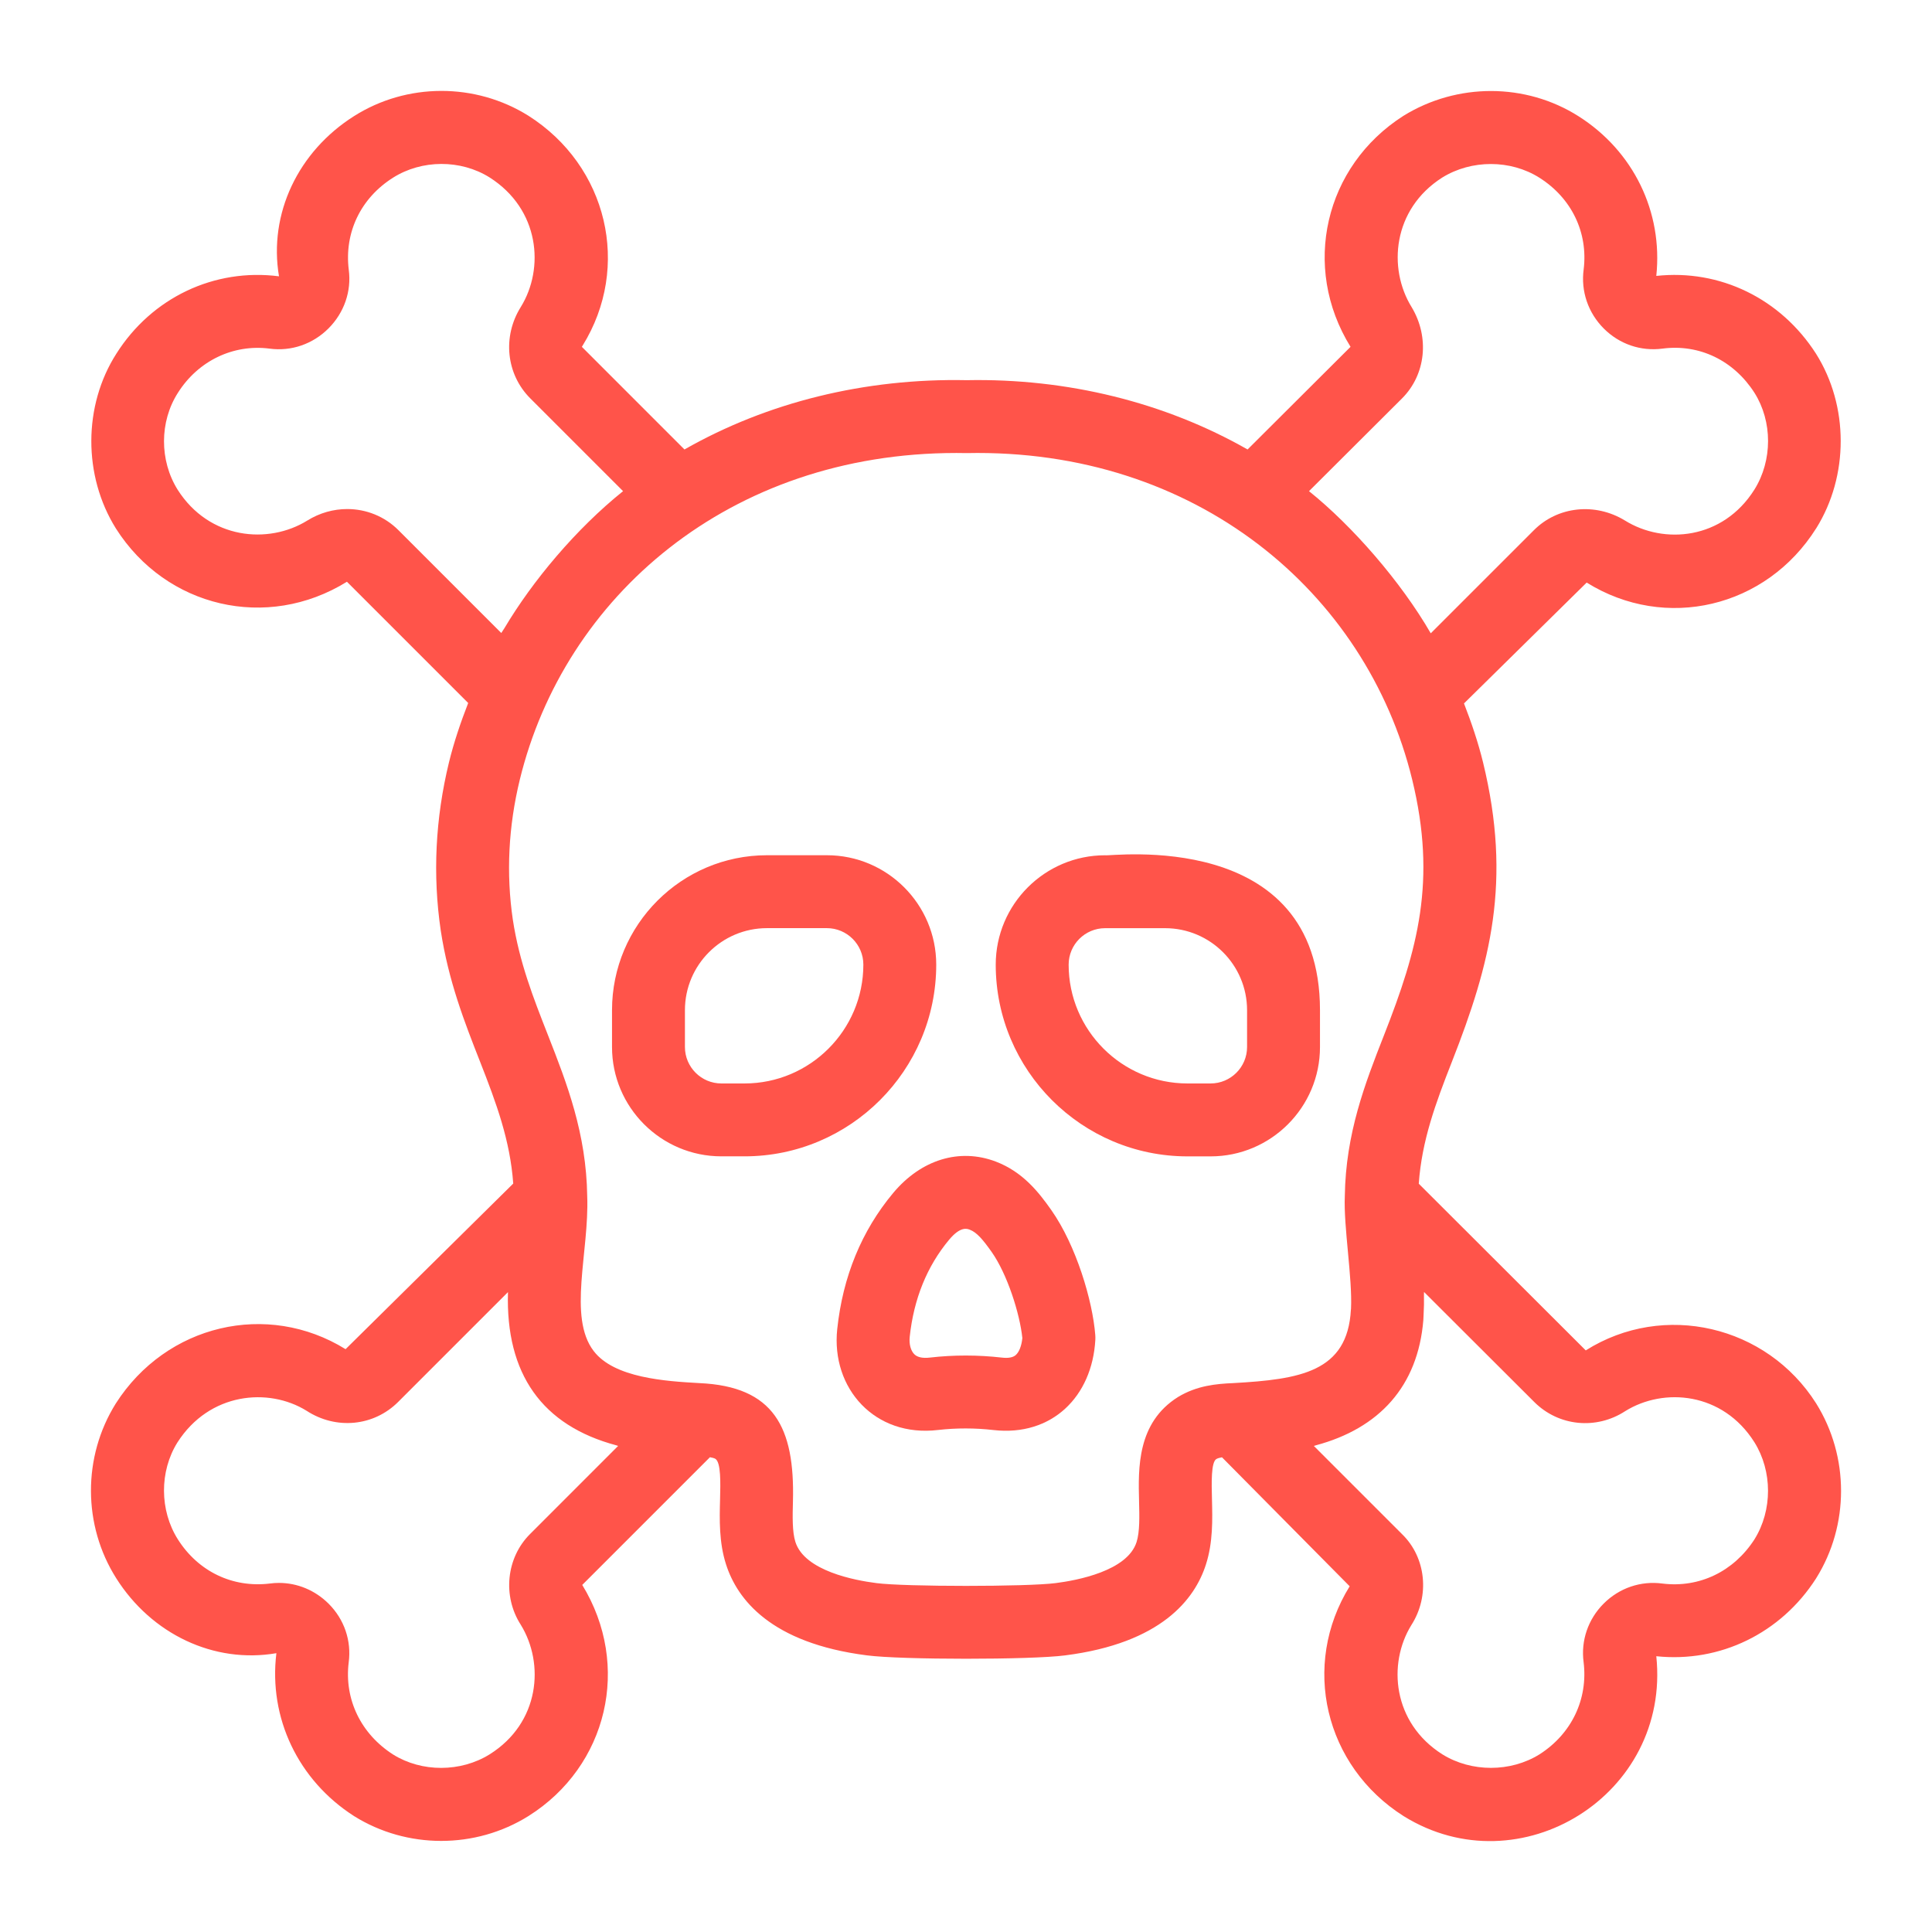 <svg width="54" height="54" viewBox="0 0 54 54" fill="none" xmlns="http://www.w3.org/2000/svg">
<path d="M29.381 33.817C29.028 33.316 28.587 32.756 27.837 32.468C26.821 32.081 25.747 32.408 24.964 33.345C24.082 34.402 23.557 35.681 23.401 37.148C23.225 38.806 24.453 40.181 26.223 39.968C26.724 39.911 27.257 39.911 27.768 39.97C29.401 40.155 30.527 39.036 30.615 37.447C30.617 37.402 30.617 37.357 30.613 37.312C30.539 36.36 30.082 34.812 29.381 33.817ZM28.386 37.878C28.309 37.943 28.18 37.966 28 37.945C27.34 37.87 26.662 37.867 25.988 37.945C25.788 37.968 25.641 37.937 25.555 37.851C25.455 37.752 25.405 37.565 25.427 37.364C25.54 36.305 25.91 35.392 26.528 34.651C26.846 34.27 27.032 34.341 27.109 34.372C27.304 34.446 27.479 34.656 27.716 34.991C28.153 35.611 28.504 36.713 28.575 37.399C28.553 37.619 28.484 37.795 28.386 37.878Z" fill="#FF544A"/>
<path d="M36.894 29.265V28.235C36.894 23.124 31.015 23.946 30.888 23.905C29.203 23.905 27.831 25.276 27.831 26.962C27.831 29.917 30.236 32.321 33.191 32.321H33.837C35.523 32.321 36.894 30.95 36.894 29.265ZM34.856 29.265C34.856 29.826 34.399 30.283 33.837 30.283H33.191C31.359 30.283 29.869 28.793 29.869 26.962C29.869 26.4 30.326 25.943 30.888 25.943H32.564C33.828 25.943 34.856 26.971 34.856 28.235V29.265Z" fill="#FF544A"/>
<path d="M26.168 26.961C26.168 25.275 24.797 23.904 23.112 23.904H21.437C19.049 23.904 17.106 25.847 17.106 28.235V29.264C17.106 30.949 18.477 32.32 20.163 32.32H20.809C23.764 32.32 26.168 29.916 26.168 26.961ZM20.809 30.283H20.163C19.601 30.283 19.144 29.826 19.144 29.264V28.235C19.144 26.97 20.172 25.942 21.437 25.942H23.112C23.673 25.942 24.131 26.399 24.131 26.961C24.131 28.793 22.641 30.283 20.809 30.283Z" fill="#FF544A"/>
<path d="M44.322 37.744L39.655 33.085C39.741 31.876 40.126 30.837 40.58 29.68C41.662 26.924 42.261 24.634 41.451 21.306C41.314 20.747 41.128 20.2 40.919 19.661L44.348 16.283C46.549 17.653 49.365 16.988 50.762 14.768C50.763 14.767 50.763 14.767 50.764 14.766C51.678 13.302 51.677 11.344 50.758 9.886C49.77 8.344 48.07 7.519 46.294 7.712C46.483 5.925 45.655 4.22 44.117 3.247C42.644 2.314 40.727 2.308 39.224 3.239C37.024 4.643 36.365 7.462 37.748 9.694L34.87 12.563C32.551 11.242 29.825 10.571 27.02 10.626C24.18 10.568 21.45 11.241 19.131 12.563L16.263 9.694C16.327 9.592 16.35 9.555 16.286 9.657C17.647 7.459 16.983 4.639 14.768 3.234C13.284 2.306 11.369 2.31 9.893 3.247C8.334 4.234 7.503 5.973 7.798 7.723C5.993 7.49 4.244 8.317 3.252 9.886C2.325 11.336 2.318 13.297 3.24 14.772C4.641 16.978 7.46 17.645 9.697 16.26L13.086 19.649C12.875 20.192 12.687 20.743 12.549 21.308C12.168 22.875 12.09 24.454 12.319 26.008C12.536 27.428 12.985 28.573 13.42 29.68C13.874 30.836 14.258 31.873 14.345 33.081L9.659 37.71C7.469 36.355 4.648 37.018 3.236 39.229C2.306 40.717 2.312 42.635 3.25 44.115C4.236 45.674 5.98 46.507 7.725 46.207C7.504 48.016 8.333 49.759 9.897 50.761C11.372 51.683 13.285 51.688 14.771 50.759C16.984 49.367 17.651 46.55 16.274 44.299L19.843 40.73C19.905 40.741 19.961 40.755 19.994 40.774C20.153 40.874 20.138 41.447 20.126 41.907C20.111 42.47 20.095 43.11 20.292 43.722C20.602 44.695 21.538 45.926 24.231 46.268C25.19 46.394 28.811 46.394 29.767 46.269C32.462 45.927 33.398 44.695 33.707 43.725C33.905 43.11 33.889 42.471 33.875 41.907C33.863 41.447 33.848 40.874 33.996 40.781C34.032 40.759 34.091 40.744 34.155 40.732L37.724 44.337C36.359 46.541 37.02 49.361 39.235 50.763C42.479 52.774 46.699 50.168 46.294 46.292C48.075 46.48 49.777 45.65 50.758 44.12C50.76 44.116 50.761 44.113 50.764 44.11C51.69 42.628 51.69 40.711 50.761 39.224C49.382 37.047 46.504 36.369 44.322 37.744ZM39.188 11.135C39.85 10.473 39.963 9.429 39.456 8.585C38.785 7.501 38.925 5.847 40.309 4.964C41.129 4.456 42.221 4.458 43.028 4.968C43.928 5.538 44.39 6.5 44.264 7.529C44.182 8.14 44.388 8.743 44.827 9.183C45.264 9.62 45.861 9.823 46.465 9.744C47.498 9.609 48.459 10.075 49.038 10.979C49.545 11.783 49.544 12.869 49.037 13.683C48.155 15.085 46.507 15.227 45.417 14.548C44.584 14.04 43.537 14.152 42.872 14.82L39.99 17.701C39.157 16.258 37.794 14.695 36.587 13.728L39.188 11.135ZM14.011 17.693L11.138 14.82C10.748 14.429 10.231 14.228 9.705 14.228C9.322 14.228 8.935 14.334 8.587 14.551C7.502 15.222 5.85 15.08 4.964 13.686C4.455 12.87 4.457 11.785 4.972 10.98C5.537 10.085 6.519 9.614 7.533 9.744C8.142 9.826 8.743 9.618 9.182 9.179C9.622 8.738 9.827 8.137 9.748 7.54C9.62 6.5 10.082 5.538 10.983 4.968C11.789 4.457 12.876 4.454 13.682 4.958C15.083 5.847 15.225 7.5 14.556 8.581C14.038 9.409 14.147 10.46 14.822 11.135L17.415 13.728C16.103 14.781 14.886 16.233 14.098 17.559C14.07 17.605 14.038 17.647 14.011 17.693ZM14.812 42.88C14.148 43.544 14.043 44.614 14.554 45.41C15.227 46.499 15.087 48.153 13.688 49.033C12.877 49.539 11.787 49.539 10.987 49.039C10.084 48.46 9.62 47.494 9.746 46.466C9.827 45.86 9.623 45.262 9.186 44.825C8.808 44.448 8.311 44.243 7.798 44.243C7.714 44.243 7.628 44.248 7.543 44.26C6.503 44.386 5.542 43.926 4.971 43.025C4.458 42.215 4.455 41.124 4.959 40.317C5.853 38.918 7.505 38.773 8.568 39.431C9.393 39.968 10.445 39.867 11.128 39.185L14.198 36.115C14.129 38.408 15.157 39.844 17.225 40.397C17.242 40.402 17.259 40.41 17.277 40.414L14.812 42.88ZM32.926 39.047C31.781 39.764 31.813 41.033 31.837 41.959C31.848 42.38 31.859 42.815 31.767 43.103C31.509 43.91 30.104 44.172 29.507 44.248C28.711 44.352 25.29 44.352 24.494 44.248C24.492 44.248 24.491 44.248 24.489 44.247C23.897 44.172 22.491 43.91 22.232 43.099C22.141 42.815 22.152 42.38 22.163 41.959C22.217 39.898 21.636 38.749 19.543 38.658C18.6 38.605 17.167 38.514 16.593 37.761C15.867 36.811 16.471 34.986 16.413 33.434C16.388 31.68 15.847 30.285 15.317 28.935C14.905 27.886 14.516 26.895 14.334 25.706C14.144 24.418 14.21 23.1 14.529 21.79C15.774 16.688 20.369 12.661 26.732 12.661C26.828 12.661 26.924 12.662 27.02 12.664C33.411 12.531 38.188 16.537 39.471 21.789C40.161 24.623 39.627 26.533 38.683 28.935C38.153 30.284 37.613 31.679 37.588 33.43C37.551 34.287 37.803 35.721 37.761 36.586C37.761 36.593 37.759 36.599 37.758 36.605C37.665 38.349 36.334 38.553 34.471 38.658C33.999 38.678 33.454 38.726 32.926 39.047ZM49.038 43.025C48.459 43.925 47.495 44.387 46.468 44.261C45.86 44.179 45.26 44.384 44.823 44.821C44.387 45.257 44.183 45.857 44.262 46.455C44.39 47.494 43.926 48.46 43.032 49.033C42.221 49.539 41.127 49.538 40.317 49.036C38.92 48.152 38.783 46.499 39.447 45.423C39.972 44.605 39.858 43.53 39.188 42.88L36.723 40.415C36.74 40.41 36.757 40.403 36.775 40.398C38.548 39.925 39.632 38.748 39.783 36.894C39.787 36.844 39.788 36.794 39.79 36.744C39.801 36.559 39.804 36.373 39.8 36.187C39.8 36.162 39.802 36.136 39.802 36.111L42.883 39.186C43.565 39.868 44.618 39.968 45.425 39.442C46.506 38.77 48.152 38.912 49.035 40.309C49.543 41.121 49.544 42.212 49.038 43.025Z" fill="#FF544A"/>
</svg>
